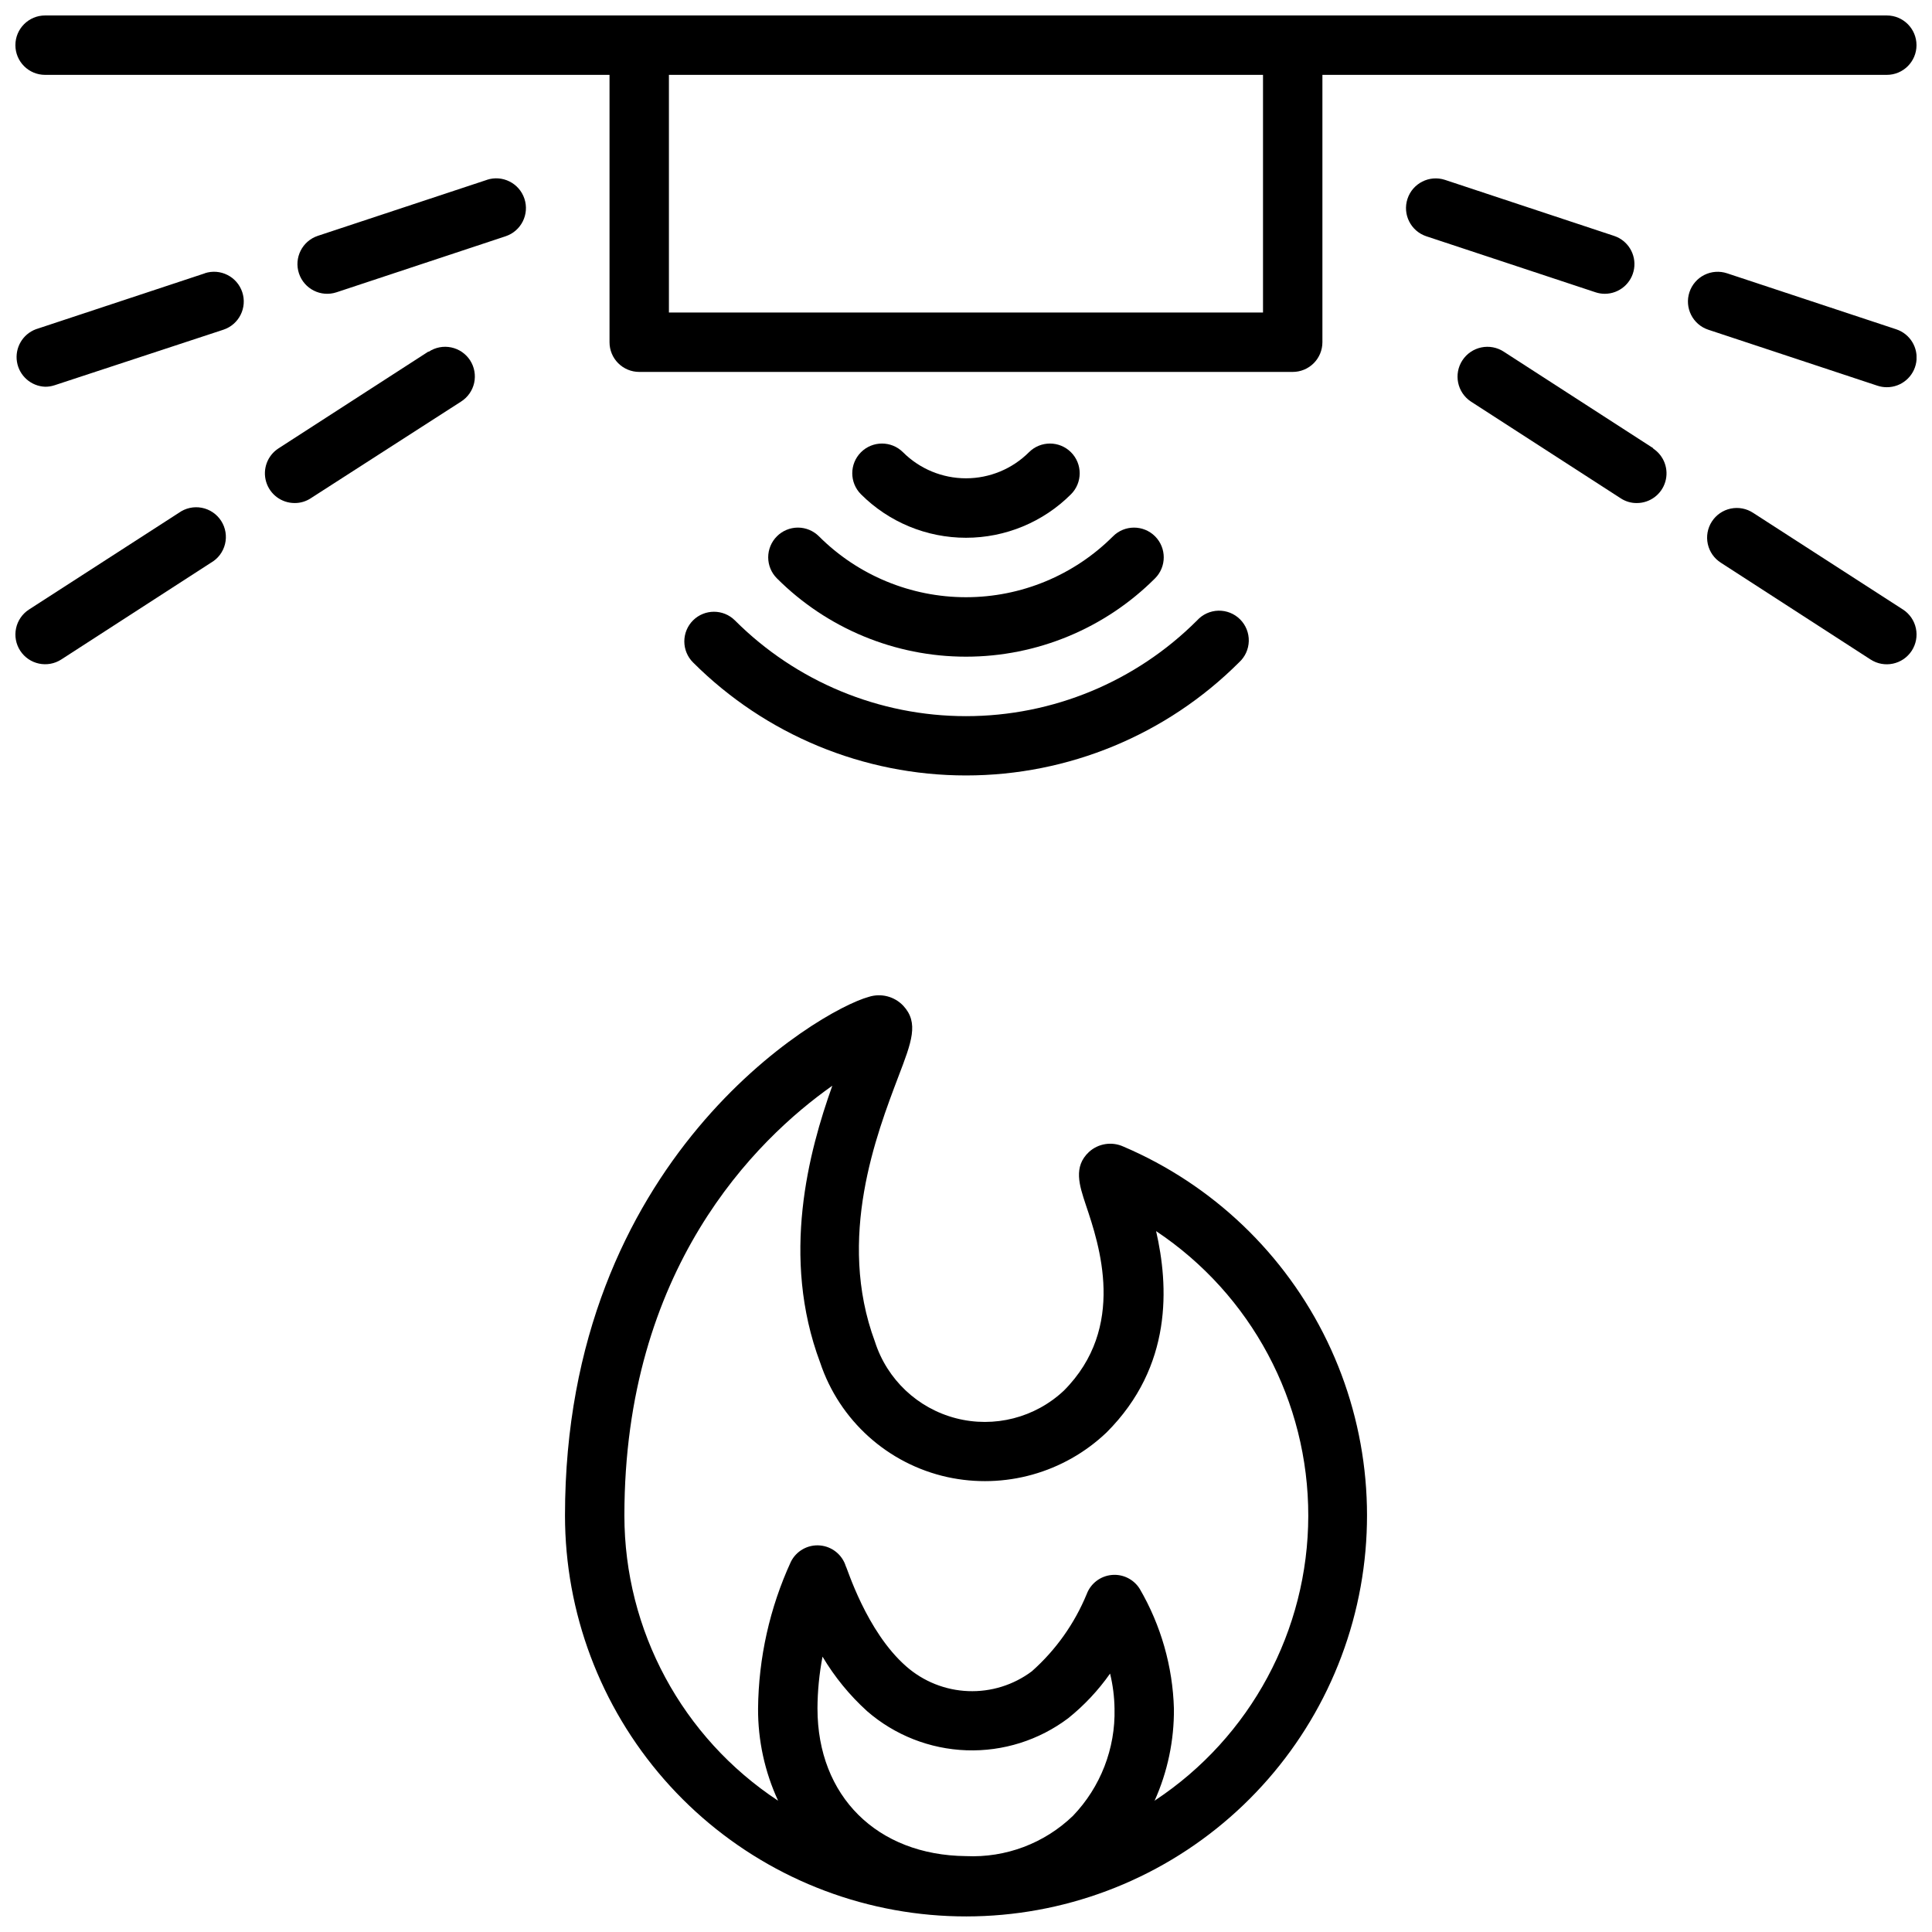 <?xml version="1.0" encoding="UTF-8"?>
<!-- Uploaded to: SVG Repo, www.svgrepo.com, Generator: SVG Repo Mixer Tools -->
<svg width="800px" height="800px" version="1.1" viewBox="144 144 512 512" xmlns="http://www.w3.org/2000/svg">
 <defs>
  <clipPath id="f">
   <path d="m293 407h214v244.9h-214z"/>
  </clipPath>
  <clipPath id="e">
   <path d="m148.09 148.09h503.81v94.906h-503.81z"/>
  </clipPath>
  <clipPath id="d">
   <path d="m148.09 278h55.906v43h-55.906z"/>
  </clipPath>
  <clipPath id="c">
   <path d="m148.09 216h60.906v31h-60.906z"/>
  </clipPath>
  <clipPath id="b">
   <path d="m596 278h55.902v43h-55.902z"/>
  </clipPath>
  <clipPath id="a">
   <path d="m591 216h60.902v31h-60.902z"/>
  </clipPath>
 </defs>
 <g clip-path="url(#f)">
  <path d="m441.72 447.86c-3.051-1.398-6.644-0.84-9.129 1.418-4.211 3.938-2.559 8.816-0.828 14.051 3.543 10.508 10.902 32.434-5.824 49.199-7.648 7.188-18.445 9.953-28.602 7.324-10.16-2.629-18.262-10.281-21.465-20.273-10.234-27.551 0.473-55.105 6.219-70.297 3.504-9.172 5.473-14.211 1.301-18.734h-0.004c-2.344-2.492-5.914-3.41-9.168-2.363-13.227 3.621-80.492 42.984-80.492 137.45 0.008 25.715 9.34 50.555 26.262 69.914 16.926 19.359 40.297 31.926 65.781 35.367 25.484 3.445 51.352-2.469 72.809-16.645 21.453-14.176 37.043-35.648 43.875-60.438 6.832-24.793 4.441-51.219-6.727-74.383-11.168-23.164-30.355-41.492-54.008-51.59zm-13.383 177.36v0.004c-7.578 7.297-17.828 11.152-28.336 10.664-23.617-0.234-39.359-15.941-39.359-39.086l-0.004 0.004c0.02-4.625 0.469-9.238 1.34-13.777 3.195 5.375 7.176 10.242 11.809 14.445 7.332 6.371 16.629 10.031 26.34 10.371 9.707 0.336 19.238-2.672 26.992-8.523 4.223-3.394 7.945-7.371 11.062-11.805 0.738 3.039 1.137 6.156 1.18 9.289 0.266 10.562-3.703 20.793-11.023 28.418zm21.609-3.938v0.004c3.469-7.691 5.227-16.043 5.156-24.48-0.32-11.168-3.434-22.074-9.051-31.727-1.578-2.547-4.461-3.981-7.441-3.695-2.984 0.285-5.543 2.234-6.609 5.035-3.231 7.856-8.211 14.871-14.566 20.504-4.852 3.629-10.805 5.477-16.859 5.238-6.051-0.234-11.844-2.543-16.398-6.535-10.668-9.328-15.742-26.371-16.02-26.527-0.941-3.078-3.664-5.269-6.867-5.539-3.207-0.27-6.254 1.441-7.695 4.316-5.613 12.219-8.574 25.484-8.699 38.93-0.039 8.426 1.773 16.754 5.312 24.402-25.418-16.742-40.727-45.137-40.738-75.57 0-65.258 34.676-99.504 55.105-113.91-6.219 17.398-13.738 45.344-3.227 73.367v-0.004c5.113 15.336 17.906 26.859 33.691 30.348 15.152 3.312 30.961-1.113 42.195-11.809 17.633-17.594 16.453-38.926 13.145-53.371 25.238 16.816 40.379 45.148 40.328 75.477-0.047 30.324-15.273 58.613-40.562 75.352z"/>
 </g>
 <g clip-path="url(#e)">
  <path d="m155.96 163.84h149.57v70.852c0 2.086 0.828 4.09 2.305 5.566 1.477 1.477 3.481 2.305 5.566 2.305h173.18c2.09 0 4.09-0.828 5.566-2.305 1.477-1.477 2.305-3.481 2.305-5.566v-70.852h149.57c4.348 0 7.871-3.523 7.871-7.871s-3.523-7.871-7.871-7.871h-488.07c-4.348 0-7.871 3.523-7.871 7.871s3.523 7.871 7.871 7.871zm322.75 0v62.977h-157.44v-62.977z"/>
 </g>
 <path d="m349.89 286.13c-1.48 1.477-2.309 3.481-2.309 5.57 0 2.09 0.828 4.094 2.309 5.57 13.285 13.289 31.309 20.758 50.105 20.758 18.793 0 36.816-7.469 50.105-20.758 3.074-3.078 3.074-8.062 0-11.141-3.078-3.074-8.066-3.074-11.141 0-10.336 10.336-24.352 16.141-38.965 16.141-14.617 0-28.633-5.805-38.969-16.141-1.477-1.477-3.481-2.309-5.57-2.309-2.086 0-4.09 0.832-5.566 2.309z"/>
 <path d="m427.82 274.99c3.078-3.078 3.078-8.062 0-11.141-3.074-3.074-8.062-3.074-11.137 0-4.43 4.422-10.43 6.906-16.688 6.906-6.262 0-12.262-2.484-16.691-6.906-3.074-3.074-8.062-3.074-11.137 0-3.078 3.078-3.078 8.062 0 11.141 7.379 7.379 17.391 11.523 27.828 11.523 10.434 0 20.445-4.144 27.824-11.523z"/>
 <path d="m327.66 308.41c-1.48 1.477-2.309 3.481-2.309 5.57 0 2.09 0.828 4.094 2.309 5.57 19.188 19.18 45.211 29.953 72.344 29.953 27.129 0 53.152-10.773 72.344-29.953 1.598-1.445 2.535-3.481 2.594-5.637 0.055-2.152-0.773-4.238-2.293-5.762-1.523-1.527-3.602-2.363-5.758-2.316-2.152 0.051-4.195 0.98-5.644 2.574-16.238 16.25-38.27 25.379-61.242 25.379s-45.004-9.129-61.246-25.379c-3.07-3.051-8.027-3.051-11.098 0z"/>
 <path d="m257.48 237.2-39.676 25.625c-2.934 1.895-4.269 5.5-3.277 8.848 0.992 3.352 4.074 5.644 7.566 5.637 1.512 0.012 2.992-0.43 4.25-1.258l39.836-25.625c1.773-1.121 3.027-2.91 3.481-4.961 0.449-2.051 0.062-4.199-1.074-5.965-1.141-1.762-2.941-3-4.996-3.43-2.055-0.434-4.199-0.027-5.953 1.129z"/>
 <g clip-path="url(#d)">
  <path d="m191.39 279.91-39.715 25.625c-1.754 1.137-2.984 2.926-3.418 4.969-0.438 2.047-0.043 4.18 1.094 5.934 2.371 3.652 7.254 4.691 10.906 2.32l39.637-25.625-0.004 0.004c1.879-1.07 3.231-2.867 3.746-4.965s0.145-4.312-1.023-6.129c-1.168-1.82-3.031-3.074-5.152-3.481-2.125-0.402-4.32 0.086-6.07 1.348z"/>
 </g>
 <path d="m273.06 191.66-44.832 14.84c-4.129 1.371-6.367 5.828-5 9.957 1.371 4.133 5.828 6.371 9.961 5l44.789-14.84c4.133-1.367 6.371-5.828 5-9.957-1.367-4.129-5.828-6.367-9.957-5z"/>
 <g clip-path="url(#c)">
  <path d="m198.32 216.42-44.832 14.84c-3.504 1.32-5.594 4.934-4.992 8.629 0.602 3.699 3.731 6.461 7.473 6.602 0.844 0.004 1.68-0.129 2.481-0.391l44.754-14.723c4.129-1.367 6.367-5.828 4.996-9.957-1.367-4.129-5.828-6.367-9.957-5z"/>
 </g>
 <path d="m582.2 262.83-39.676-25.625h0.004c-1.754-1.152-3.894-1.562-5.953-1.137-2.055 0.426-3.856 1.648-5.012 3.402-2.402 3.652-1.387 8.559 2.266 10.961l39.676 25.625h-0.004c1.262 0.828 2.742 1.27 4.254 1.258 3.492 0.008 6.574-2.285 7.566-5.637 0.992-3.348-0.344-6.953-3.277-8.848z"/>
 <g clip-path="url(#b)">
  <path d="m648.32 305.54-39.715-25.625c-1.754-1.156-3.894-1.562-5.953-1.133-2.055 0.434-3.852 1.668-4.992 3.434-1.141 1.766-1.527 3.914-1.074 5.965 0.449 2.051 1.703 3.836 3.481 4.961l39.637 25.625v-0.004c3.652 2.383 8.539 1.352 10.922-2.301 1.141-1.754 1.543-3.891 1.109-5.938-0.43-2.051-1.66-3.844-3.414-4.984z"/>
 </g>
 <path d="m569.25 221.86c3.871 0.012 7.176-2.797 7.793-6.617 0.617-3.82-1.633-7.523-5.312-8.734l-44.793-14.84c-4.129-1.355-8.578 0.891-9.938 5.019s0.887 8.578 5.019 9.938l44.832 14.84c0.773 0.254 1.582 0.387 2.398 0.395z"/>
 <g clip-path="url(#a)">
  <path d="m641.55 246.22c0.801 0.262 1.637 0.395 2.481 0.395 3.871 0.008 7.176-2.797 7.793-6.617 0.617-3.824-1.637-7.527-5.312-8.734l-44.832-14.84c-1.984-0.656-4.148-0.5-6.016 0.438-1.867 0.938-3.285 2.578-3.941 4.562-1.371 4.129 0.867 8.59 4.996 9.957z"/>
 </g>
</svg>